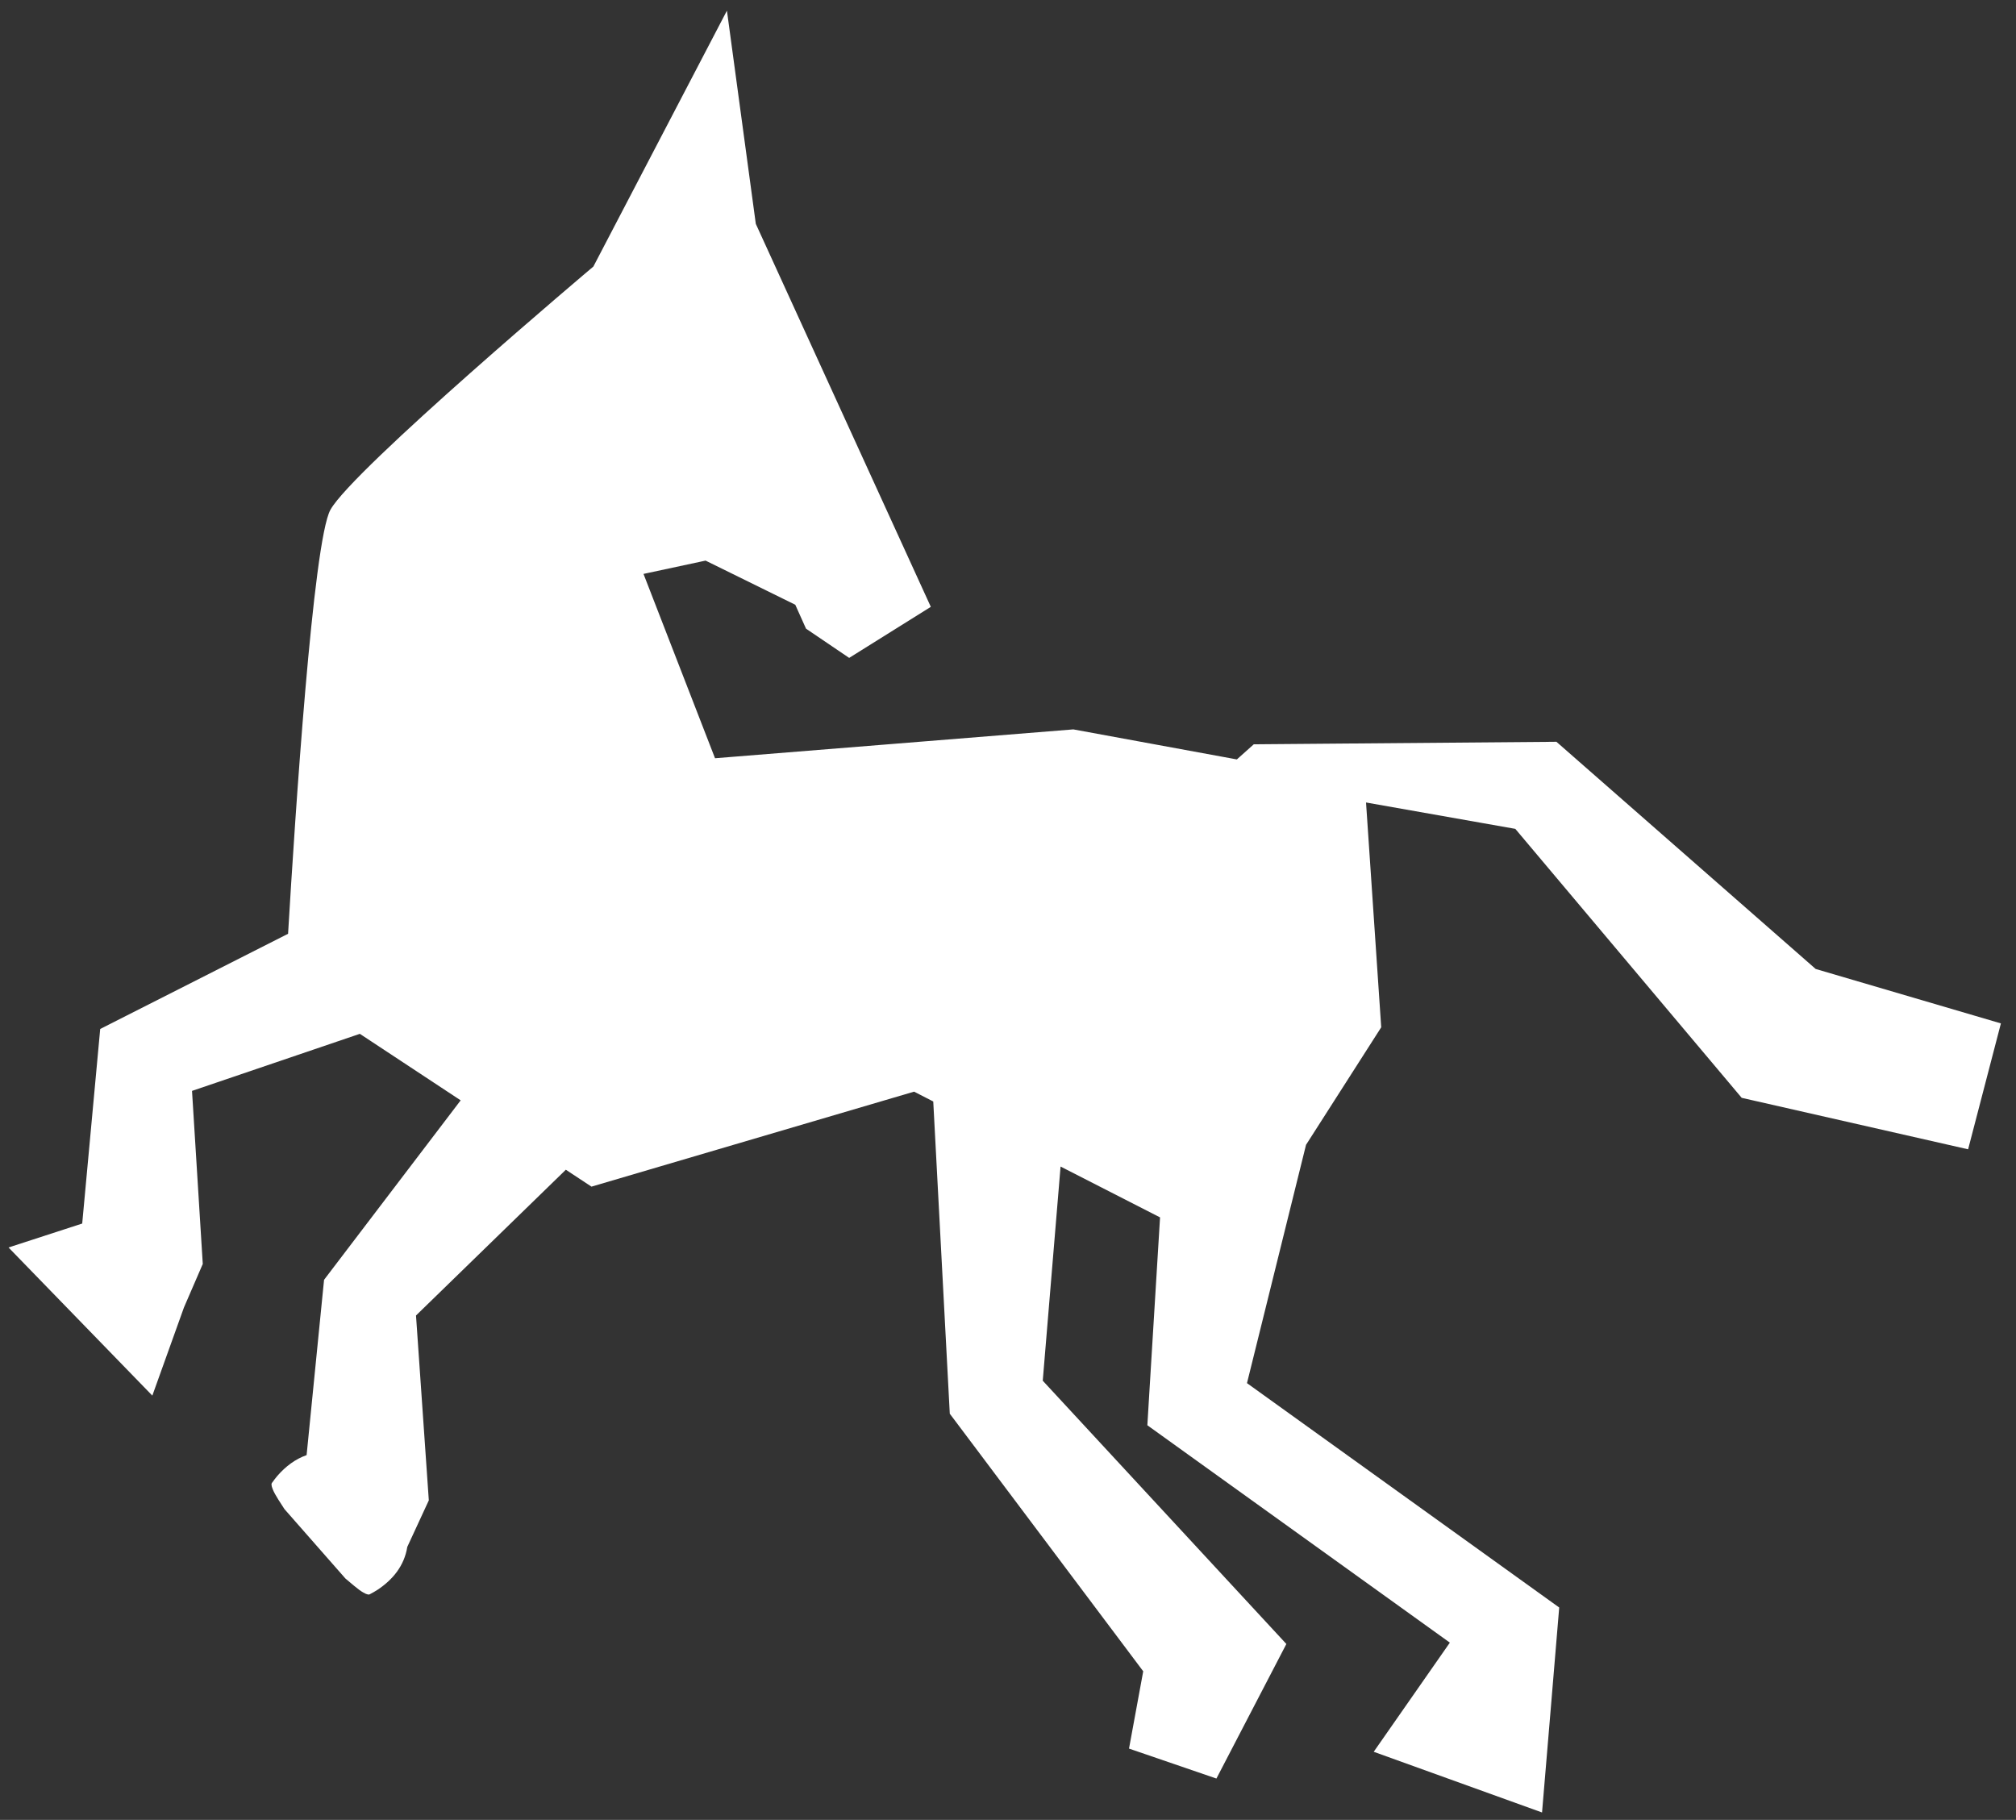 <?xml version="1.0" encoding="UTF-8"?> <svg xmlns="http://www.w3.org/2000/svg" width="2108" height="1903" viewBox="0 0 2108 1903" fill="none"><rect x="0" y="0" width="2108" height="1903" fill="#333333" stroke="none"/><path d="M85.969 1279.31C92.256 1211.45 104.129 1083.35 104.777 1075.96L131.529 1062.4C131.529 1062.4 217.971 1018.62 301.222 976.409C308.413 855.203 327.347 566.127 345.48 533.103C368.52 491.196 620.45 278.712 620.45 278.712L760.105 11.128L790.297 234.059L973.29 634.552L887.921 687.931L842.79 657.359L831.575 632.361L737.773 586.205L672.875 600.121L747.655 792.861L1122.31 762.695L1293.3 794.099L1310.97 778.302L1320.76 778.206L1613.65 775.769L1627.44 775.637L1898.53 1013.21L2092.22 1070.13L2057.93 1201.78L1821.18 1147.96L1584.46 866.703L1428.37 839.127L1444.25 1074.21L1365.63 1197.11C1347.37 1270.88 1317.28 1392.17 1303.89 1446.3L1630.36 1680.91C1628.01 1707.94 1615.17 1864.21 1612.41 1895.23L1436.41 1831.77L1516.02 1717.64L1199.72 1490.34L1201.6 1459.26C1201.6 1459.26 1207.35 1365.59 1212.99 1272.98L1108.97 1219.81L1090.34 1443.75C1143.68 1501.42 1336.21 1709.52 1345.07 1719.05L1271.93 1859.75L1180.53 1828.43C1180.53 1828.43 1188.86 1782.99 1195.39 1747.6L1003.39 1491.9L993.124 1478.26L975.847 1151.78L955.787 1141.5L618.473 1240.82L591.658 1223.14L434.989 1375.57L448.385 1568.85L425.875 1617.53C422.751 1637.3 410.696 1651.77 394.901 1662.29C392.441 1663.9 389.837 1665.37 387.136 1666.79C386.002 1667.7 384.006 1667.67 379.95 1665.27C374.972 1662.67 365.554 1654.15 361.175 1650.58L297.438 1578.01C294.25 1572.99 287.34 1562.91 285.278 1557.47C283.444 1553.16 283.62 1551.17 284.707 1550.16C286.449 1547.71 288.239 1545.3 290.172 1543.09C298.648 1533.38 308.75 1525.7 320.601 1521.54L337.085 1355.89L338.862 1338.24L481.693 1150.59L376.263 1081.04L200.782 1140.7C203.721 1187.92 212.026 1321.67 212.026 1321.67L192.341 1367.18L159.286 1459.33L8.919 1304.44C8.919 1304.44 64.185 1286.48 86.115 1279.36L85.969 1279.31Z" fill="white"></path></svg> 